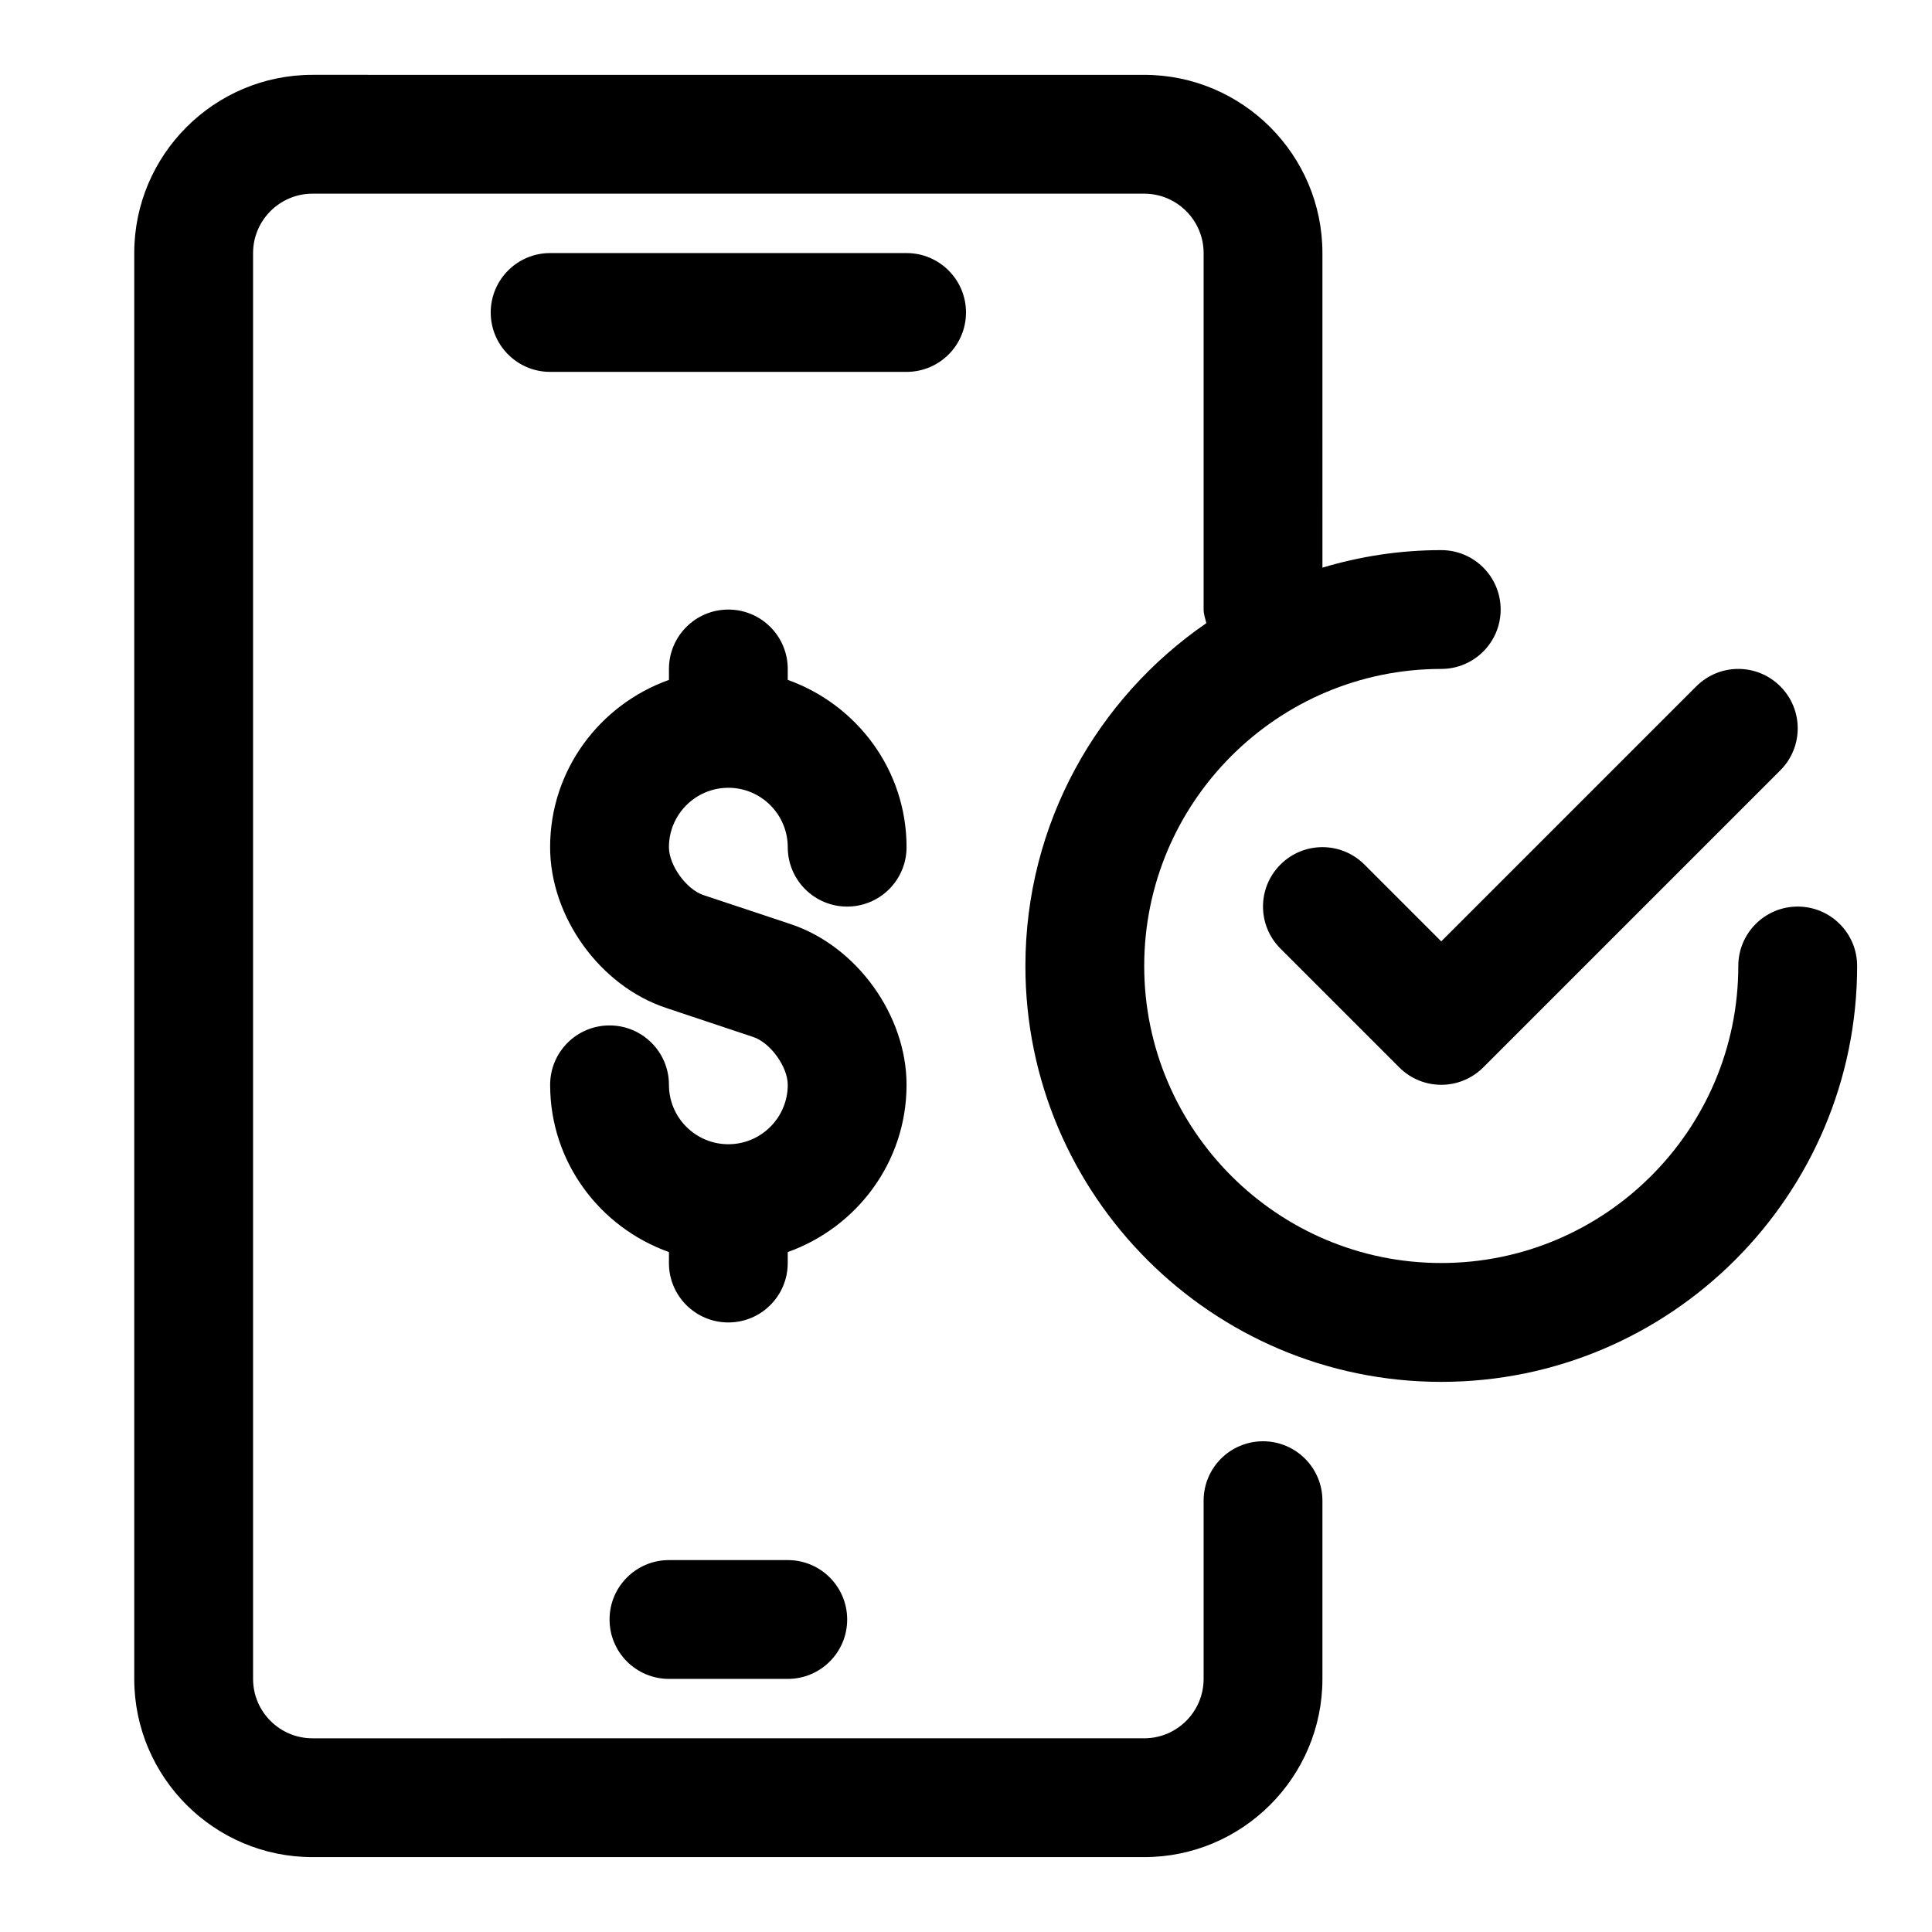 <?xml version="1.0" encoding="UTF-8"?>
<!-- Uploaded to: SVG Repo, www.svgrepo.com, Generator: SVG Repo Mixer Tools -->
<svg fill="#000000" width="800px" height="800px" version="1.1" viewBox="144 144 512 512" xmlns="http://www.w3.org/2000/svg">
 <g>
  <path d="m400 226.81c0-8.691-7.055-15.742-15.742-15.742h-94.469c-8.691 0-15.742 7.055-15.742 15.742 0 8.691 7.055 15.742 15.742 15.742h94.465c8.691 0.004 15.746-7.051 15.746-15.742z"/>
  <path d="m321.28 557.44c-8.691 0-15.742 7.039-15.742 15.742 0 8.707 7.055 15.742 15.742 15.742h31.488c8.691 0 15.742-7.039 15.742-15.742 0-8.707-7.055-15.742-15.742-15.742z"/>
  <path d="m337.02 352.77c8.676 0 15.742 7.07 15.742 15.742 0 8.691 7.055 15.742 15.742 15.742 8.691 0 15.742-7.055 15.742-15.742 0-20.5-13.195-37.801-31.488-44.336l0.004-2.894c0-8.691-7.055-15.742-15.742-15.742-8.691 0-15.742 7.055-15.742 15.742v2.898c-18.297 6.531-31.492 23.836-31.492 44.336 0 18.438 13.195 36.746 30.668 42.57l23.16 7.731c4.535 1.496 9.148 7.887 9.148 12.676 0 8.691-7.07 15.742-15.742 15.742-8.676 0-15.742-7.055-15.742-15.742 0-8.707-7.055-15.742-15.742-15.742-8.691 0-15.742 7.039-15.742 15.742 0 20.5 13.195 37.801 31.488 44.32l-0.008 2.91c0 8.707 7.055 15.742 15.742 15.742 8.691 0 15.742-7.039 15.742-15.742v-2.914c18.293-6.519 31.488-23.836 31.488-44.32 0-18.438-13.195-36.746-30.668-42.57l-23.16-7.715c-4.531-1.512-9.145-7.902-9.145-12.688 0-8.676 7.07-15.746 15.746-15.746z"/>
  <path d="m620.41 384.25c-8.691 0-15.742 7.055-15.742 15.742 0 43.406-35.312 78.719-78.719 78.719s-78.719-35.312-78.719-78.719 35.312-78.719 78.719-78.719c8.691 0 15.742-7.055 15.742-15.742 0-8.691-7.055-15.742-15.742-15.742-10.941 0-21.508 1.652-31.488 4.644l-0.004-83.367c0-26.039-21.191-47.23-47.23-47.23l-220.42-0.004c-26.039 0-47.23 21.191-47.23 47.234v377.86c0 26.039 21.191 47.23 47.23 47.23h220.42c26.039 0 47.23-21.191 47.23-47.23v-47.23c0-8.707-7.055-15.742-15.742-15.742-8.691 0-15.742 7.039-15.742 15.742v47.23c0 8.691-7.07 15.742-15.742 15.742l-220.42 0.004c-8.676 0-15.742-7.055-15.742-15.742v-377.86c0-8.676 7.07-15.742 15.742-15.742h220.42c8.676 0 15.742 7.07 15.742 15.742v94.465c0 1.273 0.441 2.41 0.723 3.606-28.918 19.883-47.953 53.168-47.953 90.859 0 60.758 49.438 110.21 110.21 110.21 60.773 0 110.21-49.453 110.21-110.21 0.004-8.691-7.051-15.746-15.742-15.746z"/>
  <path d="m505.59 373.12c-6.156-6.156-16.105-6.156-22.262 0s-6.156 16.105 0 22.262l31.488 31.488c3.07 3.07 7.102 4.613 11.129 4.613 4.031 0 8.062-1.543 11.133-4.613l78.719-78.719c6.156-6.156 6.156-16.105 0-22.262s-16.105-6.156-22.262 0l-67.59 67.586z"/>
 </g>
</svg>